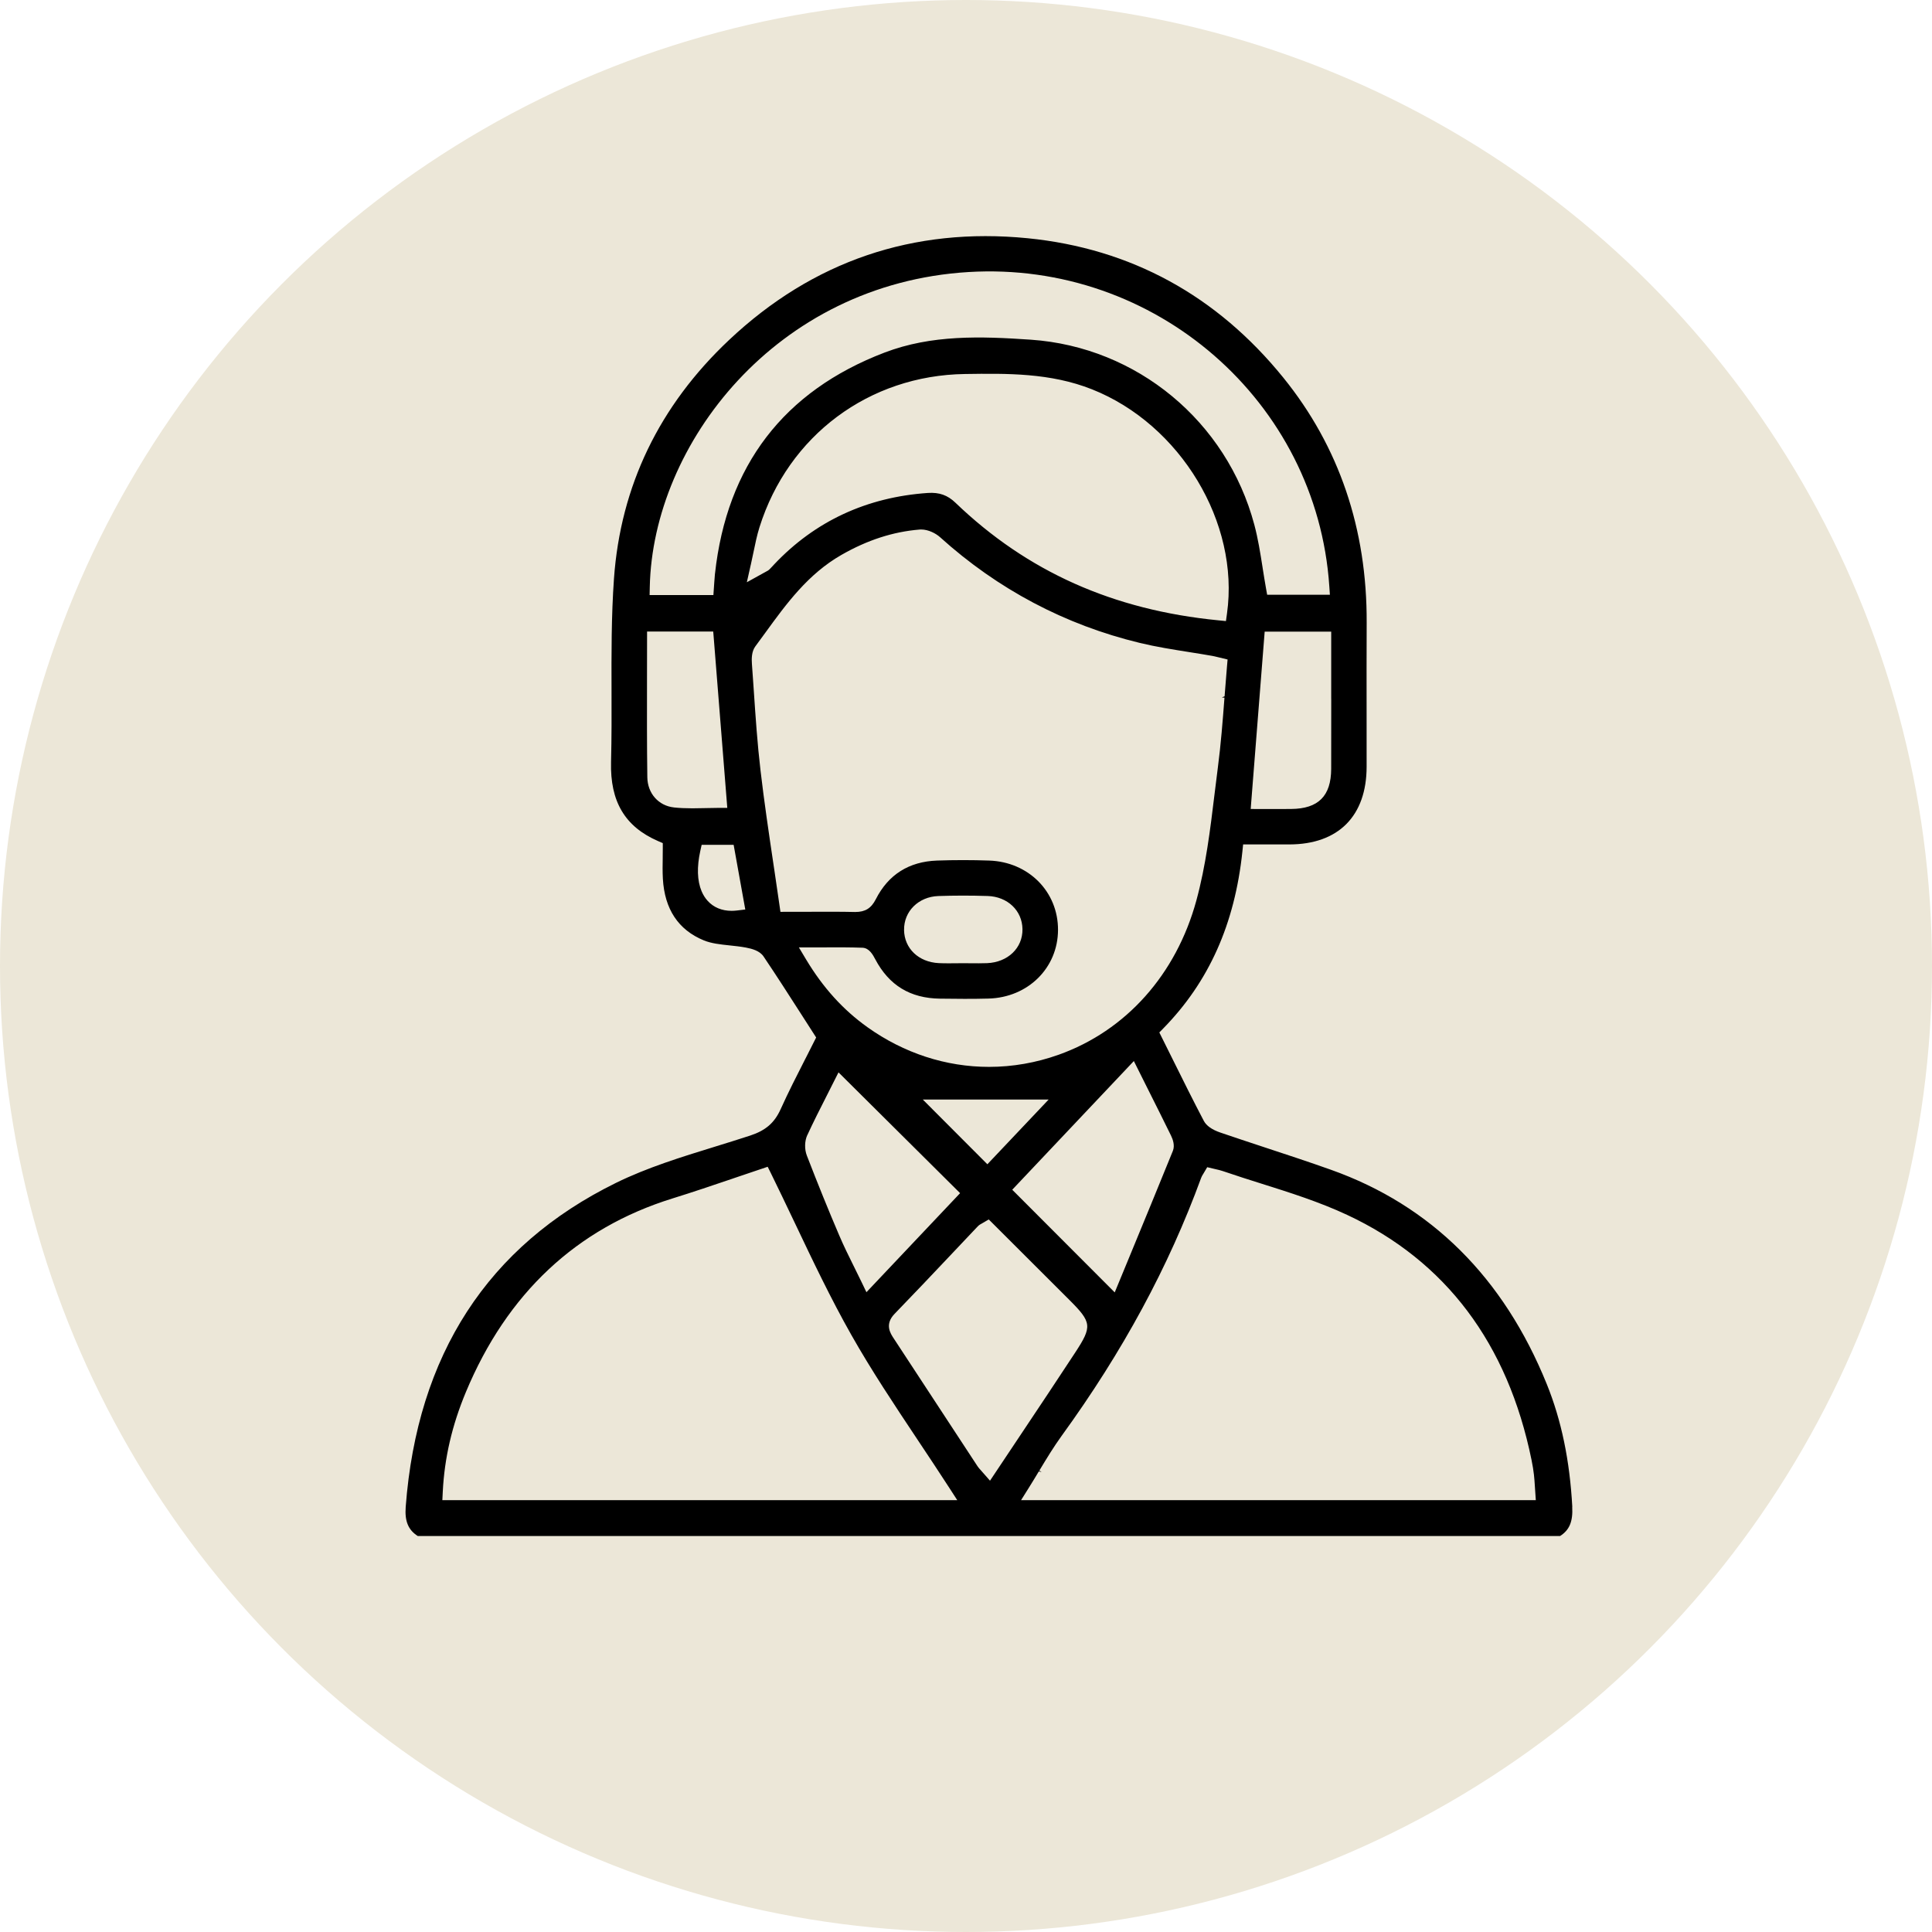 <svg viewBox="0 0 1080 1080" xmlns="http://www.w3.org/2000/svg" data-sanitized-data-name="Слой 1" data-name="Слой 1" id="_Слой_1">
  <defs>
    <style>
      .cls-1, .cls-2 {
        stroke-width: 0px;
      }

      .cls-2 {
        fill: #ece7d8;
      }
    </style>
  </defs>
  <circle r="540" cy="540" cx="540" class="cls-2"></circle>
  <g>
    <path d="M878.92,842.29c-1.42-25.92-6.08-48.33-14.24-68.51-24.12-59.64-64.71-99.97-120.66-119.87-12.3-4.38-25.17-8.62-36.53-12.35l-1.3-.43c-7.86-2.6-16-5.28-23.97-8.01-4.73-1.61-7.87-3.83-9.3-6.58-5.88-11.18-11.35-22.22-17.15-33.91l-7.7-15.48,2.23-2.28c25.47-26,39.94-58.33,44.2-98.83l.41-4h25.9c27.39-.06,43.12-15.9,43.14-43.47,0-9.91,0-19.81-.01-29.7-.02-16.64-.04-33.86.04-50.79.23-52.41-15.44-98.48-46.58-136.95-37.24-45.99-85.33-72.21-142.93-77.95-63.98-6.33-120.12,12.8-166.89,56.85-39.04,36.75-60.69,81.66-64.37,133.46-1.48,20.87-1.42,42.2-1.36,62.83.04,12.25.07,26.12-.27,39.65-.57,22.08,7.76,36.13,26.24,44.18l2.68,1.16v2.93c0,1.53-.02,3.07-.04,4.6v.89c-.07,3.57-.13,7.6.09,11.51.97,17,8.65,28.58,22.84,34.42,4.29,1.76,9.23,2.28,14.46,2.83,2.84.3,6.06.64,9.12,1.21,3.48.66,7.74,1.81,9.86,4.97,7.26,10.77,14.34,21.81,21.19,32.49l8.22,12.81-1.16,2.28c-1.34,2.7-2.77,5.5-4.23,8.38l-.91,1.76c-4.3,8.42-9.18,17.97-13.56,27.67-3.45,7.63-8.37,11.89-16.98,14.72-6.56,2.16-13.29,4.23-19.8,6.24-18.69,5.76-37.88,11.68-55.28,20.23-71.58,35.18-111.12,96.12-117.53,181.13-.6,7.99,1.42,12.88,6.76,16.28h638.53c5.28-3.35,7.25-8.13,6.8-16.37ZM654.7,635.02c.88,1.8,2.17,5.26.95,8.31-8,19.72-16.28,39.81-24.29,59.22l-8.22,19.91-57.29-57.39,67.98-71.94,7.28,14.56c5.08,10.13,9.32,18.58,13.6,27.32ZM551.95,650.83l-36.09-36.17h70.33l-34.24,36.17ZM744.17,390.71c.01,13.05.02,26.09-.03,39.14-.07,15.13-7.16,22.24-22.36,22.37-2.23.02-4.48.03-6.76.03l-15.87-.02.18-2.42,7.63-96.71h37.19v37.61ZM376.73,451.36h0c-8.63-.94-14.74-7.86-14.87-16.84-.25-18.36-.21-36.99-.18-55l.04-26.5h36.97l.18,2.07,7.69,96.52h-4.84c-2.4,0-4.81.05-7.23.12l-1.02.02c-2.14.05-4.32.1-6.5.1-3.9,0-7.16-.15-10.22-.48ZM411.91,508.98c-.97.11-1.96.18-2.93.18-5.49,0-10.13-1.94-13.42-5.61-1.36-1.49-2.48-3.28-3.35-5.31-1.23-2.93-1.93-6.35-2.05-10.19-.11-3.77.33-7.9,1.29-12.28l.78-3.5h17.88s6.51,36.15,6.51,36.15l-4.72.56ZM399.66,320.78c-.16,1.48-.26,2.99-.37,4.67l-.5,7.2h-35.66l.1-4.56c1.67-79.54,70.26-169.46,178.16-176.02,104.43-6.33,194.79,72.44,201.7,175.64l.33,4.77h-35.07l-.66-3.67c-.66-3.73-1.26-7.5-1.84-11.15l-.09-.62c-1.24-7.86-2.52-16-4.59-23.72-15.41-57.78-65.6-99.35-124.91-103.43-28.12-1.93-55.53-2.84-81.83,7.21-56.27,21.51-88.15,63.13-94.76,123.7ZM419.69,315.75c.56-2.45,1.04-4.77,1.5-7.01.99-4.8,1.96-9.54,3.37-14.02,16.13-51.27,61.23-84.89,114.88-85.65,23.5-.34,47.7-.68,71.01,8.57,49.43,19.61,82.57,74.64,75.45,125.3l-.59,4.24-4.27-.42c-58.81-5.75-106.86-27.24-146.91-65.71-4.44-4.28-9.06-5.9-15.44-5.49-34.18,2.35-63.08,15.77-85.9,39.91l-1.05,1.14c-.5.54-1.01,1.09-1.53,1.6-.66.66-1.33,1-2.11,1.4l-10.61,5.87,2.19-9.74ZM450.63,536.38h0s-4.05-6.77-4.05-6.77l14.85-.02c6.72-.04,13.69-.06,20.73.2,3.8.16,5.87,4.08,7.11,6.43,7.72,14.61,19.55,21.81,36.16,22.03,9.21.12,18.21.21,27.13-.04,22.09-.6,38.8-17.1,38.88-38.37.08-21.37-16.47-38.04-38.5-38.78-9.65-.34-19.46-.34-29.14,0-15.7.57-27.2,7.83-34.19,21.57-2.58,5.1-5.92,7.18-11.52,7.18-8.14-.19-16.3-.15-24.95-.12l-16.87.03-.55-3.83c-.92-6.42-1.86-12.79-2.8-19.14l-.55-3.66c-2.58-17.32-5.2-34.98-7.23-52.35-1.76-14.94-2.78-30.08-3.77-44.74l-.31-4.5c-.24-3.45-.47-6.91-.73-10.36-.2-2.83-.23-6.92,1.91-9.81,1.91-2.56,3.79-5.14,5.66-7.73,11.69-16.08,23.77-32.7,42.44-43.39,14.52-8.32,28.83-12.96,43.78-14.19.31-.02.56-.03.81-.03,4.02,0,8.22,2.18,10.61,4.34,32.25,29.1,69.82,48.98,111.67,59.08,9.07,2.19,18.45,3.67,27.52,5.11,4.5.71,8.83,1.4,13.16,2.17.82.15,1.63.34,2.72.62l5.62,1.35-.33,3.83c-.49,5.61-.92,11.2-1.35,16.77l-1.57.62h0l1.51.12c-.98,12.84-2,26.12-3.72,39.22-.65,4.92-1.25,9.88-1.85,14.83-2.38,19.61-4.84,39.89-10.15,59.35-11.28,41.36-39.34,72.79-76.97,86.21-12.65,4.5-25.74,6.79-38.91,6.79-24.11,0-47.6-7.66-67.95-22.16-13.63-9.72-24.85-22.1-34.3-37.84ZM505.39,519.85c-.17-10.4,8.05-18.55,19.12-18.96,9.05-.31,18.08-.32,27.58-.02,11.14.35,19.33,8.13,19.48,18.51.16,10.55-8.17,18.55-19.81,19.03-3.05.12-6.13.08-9.12.06l-4.02-.03-4.35.03c-1.35.02-2.69.03-4.04.03-2.17,0-3.86-.04-5.45-.11-11.27-.56-19.25-8.18-19.41-18.54ZM451.3,634.54c3.38-7.35,7.09-14.65,10.68-21.71l6.75-13.37,67.97,67.52-52.36,55.37-2.81-5.84c-1.36-2.83-2.71-5.57-4.05-8.25l-.33-.66c-2.87-5.8-5.58-11.28-8.02-17.02-5.91-13.8-11.83-28.39-18.1-44.61-1.37-3.54-1.27-8.14.25-11.44ZM247.28,838.6l.23-4.69c.95-18.95,5.18-37.17,12.91-55.7,22.99-55.18,61.85-91.61,115.5-108.27,11.38-3.53,22.68-7.37,33.6-11.07l1.23-.43c5.01-1.71,9.92-3.37,14.71-4.97l3.68-1.24,1.74,3.49c4.35,8.86,8.63,17.85,12.79,26.57l.81,1.69c9.82,20.67,19.97,42.03,31.48,62.35,11.31,19.96,23.84,38.76,37.1,58.68l.25.38c5.7,8.55,11.58,17.39,17.34,26.3l4.46,6.9H247.28ZM548.68,822.32c-.81-.87-1.69-1.84-2.42-2.96l-46.71-71.25c-1.8-2.73-5.15-7.79.53-13.67,10.36-10.68,20.77-21.69,30.84-32.34l15.61-16.51c.81-.86,1.68-1.32,2.38-1.68l3.8-2.23,1.23,1.21,43.76,43.69c12.68,12.66,12.93,14.87,3.32,29.54-9.8,14.97-19.96,30.17-29.79,44.9l-17.81,26.7-4.75-5.4ZM570.78,838.6l4.29-6.84c1.95-3.11,3.81-6.19,5.63-9.22l1.59.31h0l-1.3-.78c4.12-6.82,8.01-13.26,12.5-19.46,34.23-47.2,59.74-94.37,77.98-144.22.31-.84.7-1.47,1.14-2.15l2.23-3.77,4.74,1.12c1.36.3,2.72.62,4.03,1.07,7.51,2.58,15.25,5.02,21.47,6.98,15.93,5.02,32.41,10.22,47.89,17.45,55.19,25.77,89.9,71.9,103.18,137.09.64,3.15,1.06,5.74,1.33,8.17.24,2.02.37,4.1.5,6.12l.55,8.13h-287.75Z" class="cls-1"></path>
    <polygon points="448.82 591.31 448.82 591.31 448.82 591.31 448.82 591.31" class="cls-1"></polygon>
  </g>
</svg>
